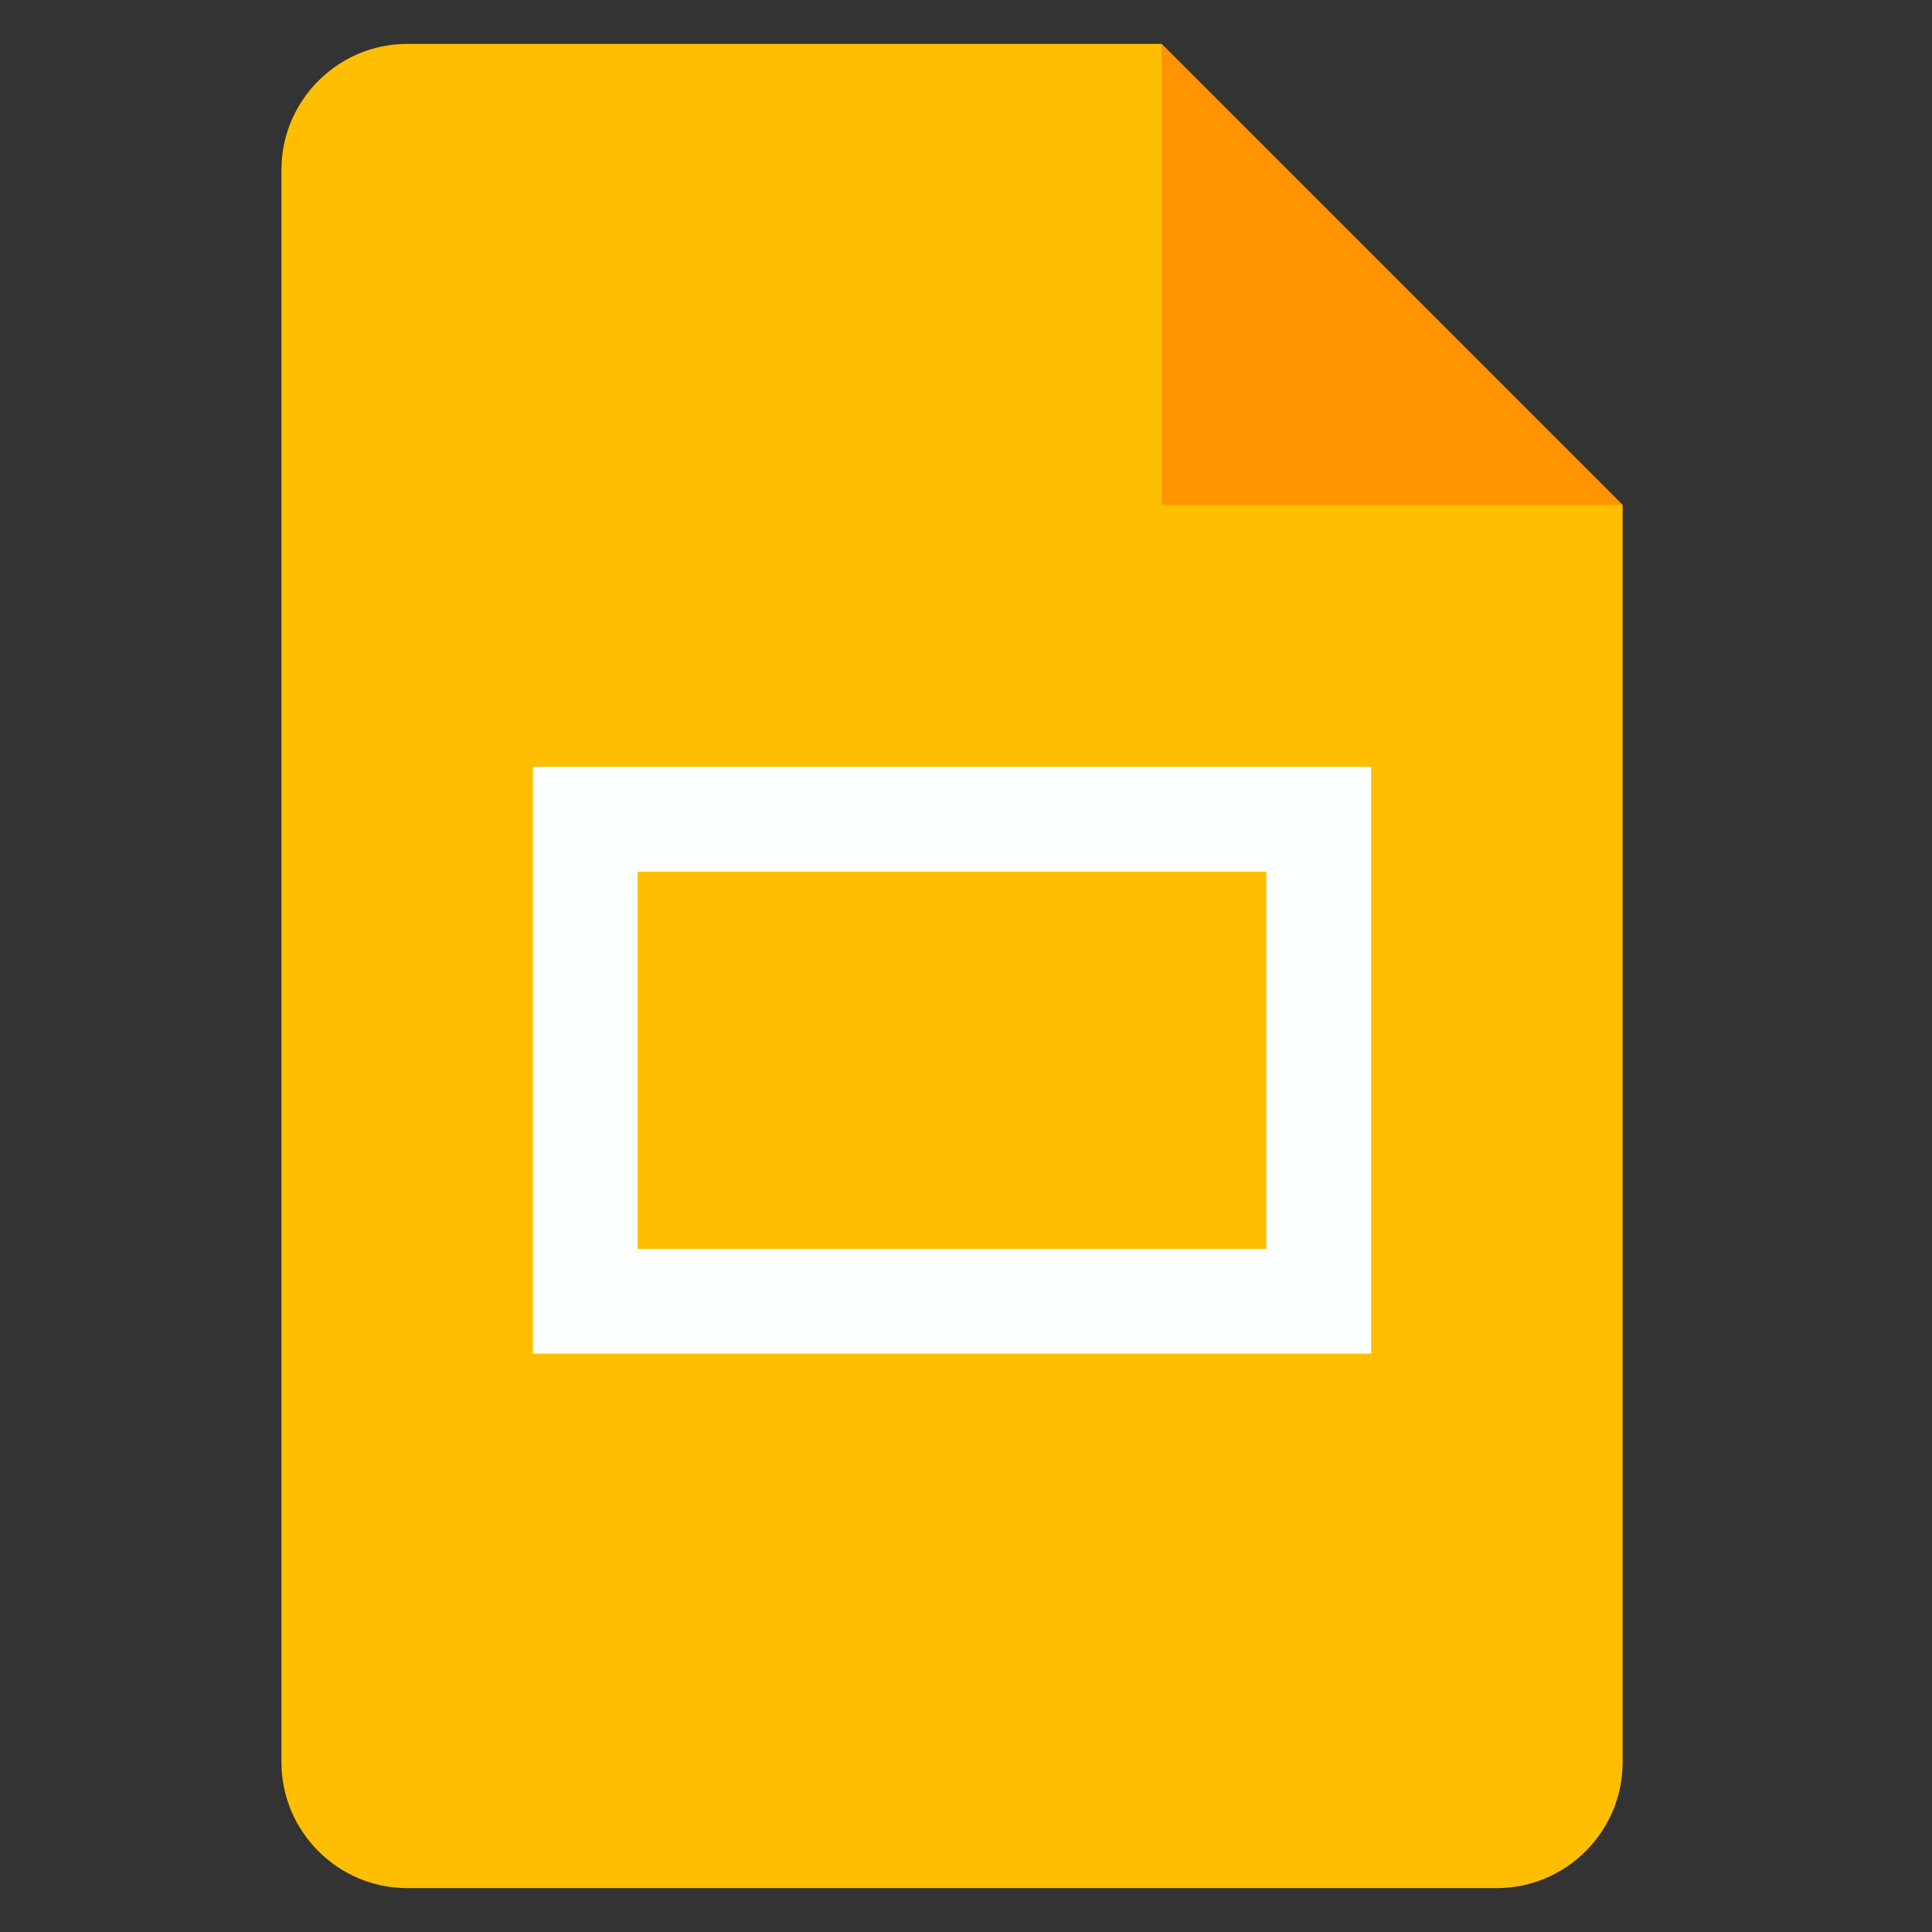 <svg width="22" height="22" viewBox="0 0 22 22" fill="none" xmlns="http://www.w3.org/2000/svg">
<rect x="0" y="0" width="22" height="22" fill="#333333" stroke="none"/>
<g clip-path="url(#clip0_1298_1552)">
<path d="M17.046 21.5H4.636C3.849 21.5 3.205 20.856 3.205 20.068V1.932C3.205 1.144 3.849 0.5 4.636 0.5H13.227L18.477 5.75V20.068C18.477 20.856 17.833 21.5 17.046 21.5Z" fill="#FFBF00"/>
<path d="M13.226 0.5L18.476 5.75H13.226V0.5Z" fill="#FF9300"/>
<path d="M6.068 8.732V15.414H15.613V8.732H6.068ZM14.42 14.221H7.261V9.926H14.42V14.221H14.42Z" fill="#FBFFFF"/>
</g>
<defs>
<clipPath id="clip0_1298_1552">
<rect width="21" height="21" fill="white" transform="translate(0.341 0.5)"/>
</clipPath>
</defs>
</svg>
